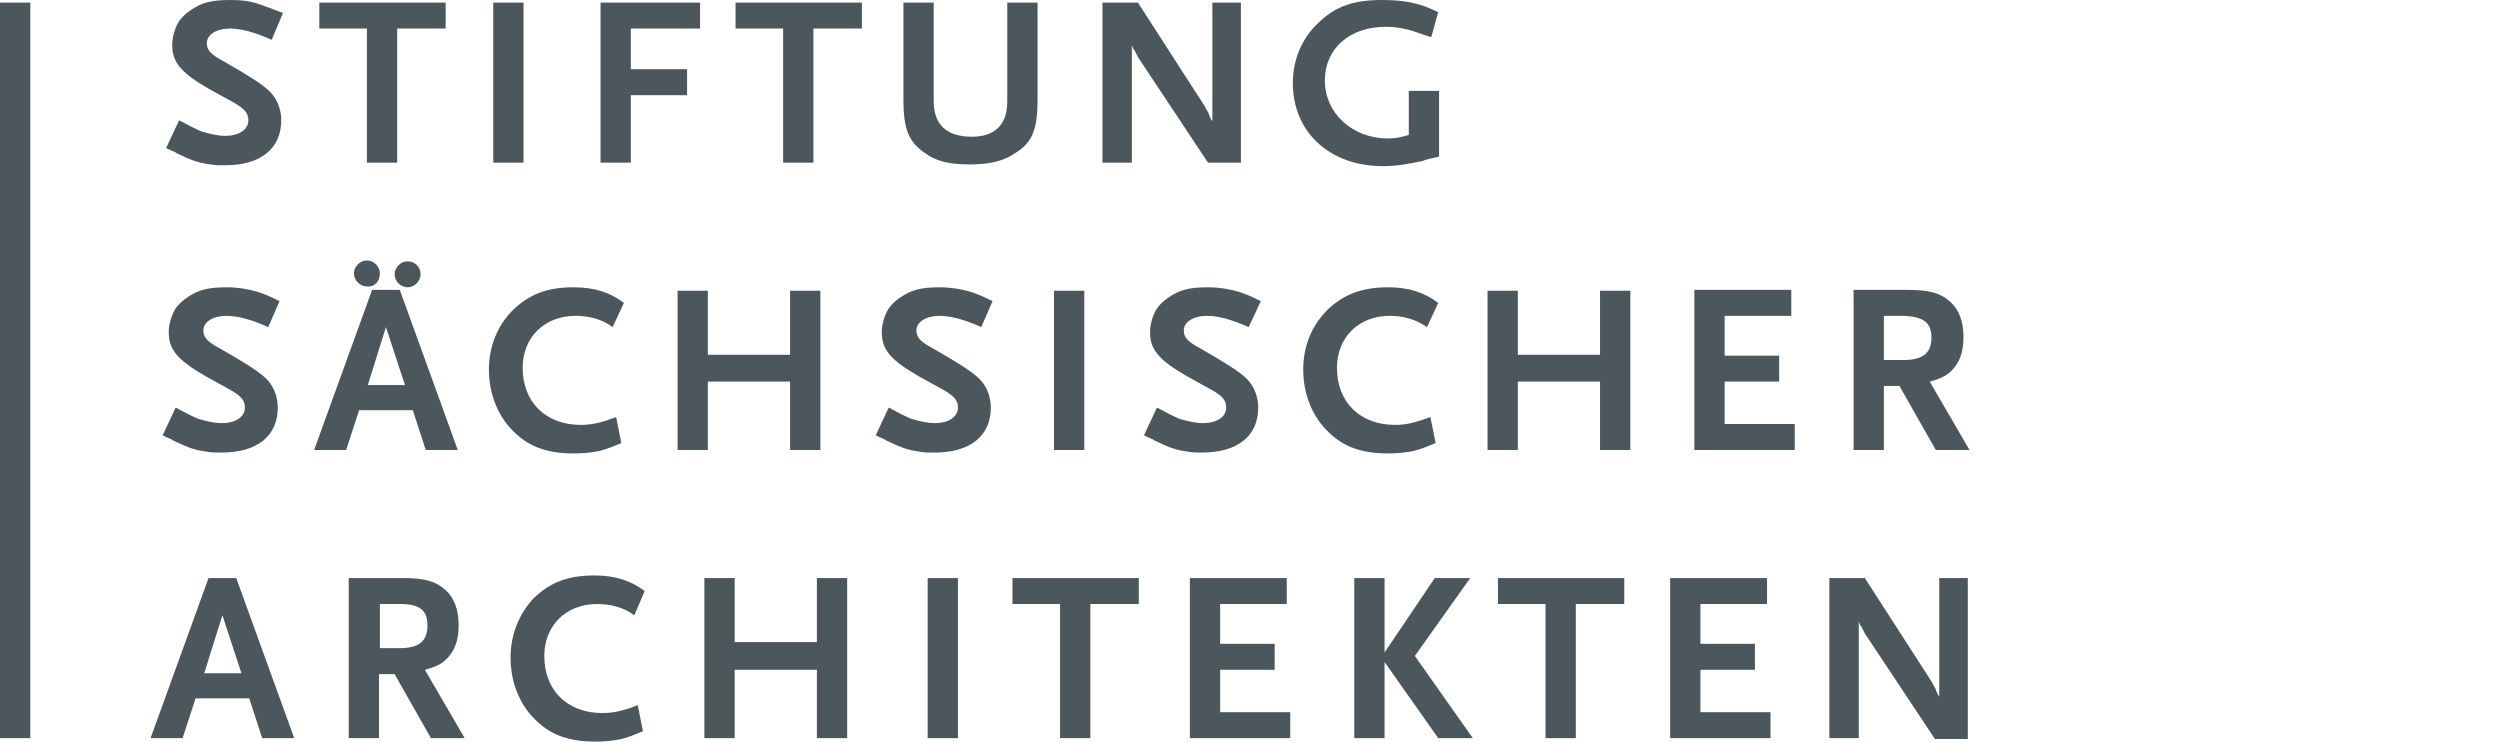 <?xml version="1.0" encoding="utf-8"?>
<!-- Generator: Adobe Illustrator 28.0.0, SVG Export Plug-In . SVG Version: 6.00 Build 0)  -->
<svg version="1.1" id="Ebene_1" xmlns="http://www.w3.org/2000/svg" xmlns:xlink="http://www.w3.org/1999/xlink" x="0px" y="0px"
	 width="288.9px" height="85.7px" viewBox="0 0 288.9 85.7" style="enable-background:new 0 0 288.9 85.7;" xml:space="preserve">
<style type="text/css">
	.st0{fill:#4C575D;}
	.st1{clip-path:url(#SVGID_00000119105206396350404080000009401091649473835682_);fill:#4C575D;}
</style>
<rect y="0.3" class="st0" width="3.5" height="85"/>
<g>
	<defs>
		<rect id="SVGID_1_" width="227.6" height="85.7"/>
	</defs>
	<clipPath id="SVGID_00000127766061803074858720000002325522579201830079_">
		<use xlink:href="#SVGID_1_"  style="overflow:visible;"/>
	</clipPath>
	<path style="clip-path:url(#SVGID_00000127766061803074858720000002325522579201830079_);fill:#4C575D;" d="M227.4,85.5V66.8h-3.3
		v13.7l-0.2-0.3l-0.2-0.5c0-0.1-0.1-0.2-0.2-0.4c-0.1-0.2-0.2-0.3-0.2-0.4l-7.8-12.1h-4.1v18.5h3.4V71.8c0.1,0.3,0.1,0.4,0.3,0.6
		c0,0,0.1,0.2,0.2,0.4c0.2,0.4,0.3,0.6,0.4,0.7l7.9,11.9H227.4z M204.6,85.3v-3h-8.1v-4.9h6.3v-3h-6.3v-4.6h7.7v-3H193v18.5H204.6z
		 M187.7,69.8v-3h-14.6v3h5.5v15.5h3.5V69.8H187.7z M170.2,85.3l-6.7-9.5l6.4-9h-4.1l-5.8,8.6v-8.6h-3.5v18.5h3.5v-8.8l6.2,8.8
		H170.2z M149.1,85.3v-3H141v-4.9h6.3v-3H141v-4.6h7.7v-3h-11.2v18.5H149.1z M131.6,69.8v-3H117v3h5.5v15.5h3.5V69.8H131.6z
		 M110.7,66.8h-3.5v18.5h3.5V66.8z M97.9,85.3V66.8h-3.5v7.4h-9.5v-7.4h-3.5v18.5h3.5v-7.9h9.5v7.9H97.9z M74.5,68.3
		c-1.6-1.2-3.4-1.8-5.8-1.8c-3.1,0-5.1,0.8-7,2.6C60,70.9,59,73.3,59,76c0,2.9,1.1,5.6,3.1,7.4c1.7,1.6,3.8,2.3,6.7,2.3
		c1.1,0,2.1-0.1,3-0.3c0.8-0.2,1.3-0.4,2.5-0.9l-0.6-3c-1.6,0.6-2.7,0.9-4.1,0.9c-4,0-6.7-2.6-6.7-6.6c0-3.5,2.5-6,6.1-6
		c1.6,0,3.1,0.4,4.3,1.3L74.5,68.3z M49.4,72.3c0,1.8-1,2.6-3.2,2.6h-2.3v-5.1h2.3C48.5,69.8,49.4,70.5,49.4,72.3 M53.7,85.3
		l-4.6-7.9c1.5-0.4,2.2-0.8,2.9-1.7c0.7-0.9,1-2,1-3.5c0-1.7-0.5-3.1-1.5-4c-1.1-1-2.3-1.4-5-1.4h-6.2v18.5h3.5v-7.4h1.8l4.2,7.4
		H53.7z M27.9,77.8h-4.3l2.1-6.7L27.9,77.8z M34,85.3l-6.7-18.5h-3.2l-6.7,18.5h3.7l1.5-4.6h6.2l1.5,4.6H34z"/>
	<path style="clip-path:url(#SVGID_00000127766061803074858720000002325522579201830079_);fill:#4C575D;" d="M223.2,39
		c0,1.8-1,2.6-3.2,2.6h-2.3v-5.1h2.3C222.3,36.6,223.2,37.3,223.2,39 M227.6,52l-4.6-7.9c1.5-0.4,2.2-0.8,2.9-1.7c0.7-0.9,1-2,1-3.5
		c0-1.7-0.5-3.1-1.5-4c-1.1-1-2.3-1.4-5-1.4h-6.2V52h3.5v-7.4h1.8l4.2,7.4H227.6z M207.4,52v-3h-8.1v-4.9h6.3v-3h-6.3v-4.6h7.7v-3
		h-11.2V52H207.4z M188.4,52V33.6h-3.5V41h-9.5v-7.4h-3.5V52h3.5v-7.9h9.5V52H188.4z M166.2,35c-1.6-1.2-3.4-1.8-5.8-1.8
		c-3,0-5.1,0.8-7,2.6c-1.8,1.8-2.8,4.2-2.8,6.9c0,2.9,1.1,5.6,3.1,7.4c1.7,1.6,3.8,2.3,6.7,2.3c1.1,0,2.1-0.1,3-0.3
		c0.8-0.2,1.3-0.4,2.5-0.9l-0.6-3c-1.7,0.6-2.7,0.9-4.1,0.9c-4,0-6.7-2.6-6.7-6.6c0-3.5,2.5-6,6.1-6c1.6,0,3,0.4,4.3,1.3L166.2,35z
		 M145.7,34.8c-1.2-0.6-1.7-0.8-2.6-1.1c-1.1-0.3-2.2-0.5-3.5-0.5c-2.2,0-3.3,0.3-4.6,1.2c-0.6,0.4-1.1,0.9-1.4,1.4
		c-0.4,0.7-0.7,1.7-0.7,2.6c0,2,1,3.2,4.3,5.1l2.9,1.6c1.2,0.7,1.6,1.2,1.6,2c0,1.1-1.1,1.8-2.7,1.8c-0.7,0-1.7-0.2-2.7-0.5
		c-0.7-0.3-1.3-0.6-2.6-1.3l-1.5,3.2c0.5,0.3,1,0.4,1.2,0.6c1.9,0.9,2.5,1.1,3.9,1.3c0.5,0.1,1.1,0.1,1.6,0.1c4.1,0,6.5-1.9,6.5-5.2
		c0-1.3-0.5-2.5-1.3-3.3c-0.9-0.9-2.7-2-5.5-3.6c-1.3-0.7-1.8-1.2-1.8-2c0-1,1.1-1.7,2.7-1.7c1.2,0,2.8,0.4,4.8,1.3L145.7,34.8z
		 M125.3,33.6h-3.5V52h3.5V33.6z M114.7,34.8c-1.2-0.6-1.7-0.8-2.6-1.1c-1.1-0.3-2.2-0.5-3.5-0.5c-2.2,0-3.3,0.3-4.6,1.2
		c-0.6,0.4-1.1,0.9-1.4,1.4c-0.4,0.7-0.7,1.7-0.7,2.6c0,2,1,3.2,4.3,5.1l2.9,1.6c1.2,0.7,1.6,1.2,1.6,2c0,1.1-1.1,1.8-2.7,1.8
		c-0.7,0-1.7-0.2-2.7-0.5c-0.7-0.3-1.3-0.6-2.6-1.3l-1.5,3.2c0.5,0.3,1,0.4,1.2,0.6c1.9,0.9,2.5,1.1,3.9,1.3
		c0.5,0.1,1.1,0.1,1.7,0.1c4.1,0,6.5-1.9,6.5-5.2c0-1.3-0.5-2.5-1.3-3.3c-0.9-0.9-2.7-2-5.5-3.6c-1.3-0.7-1.8-1.2-1.8-2
		c0-1,1.1-1.7,2.7-1.7c1.2,0,2.8,0.4,4.8,1.3L114.7,34.8z M94.8,52V33.6h-3.5V41h-9.5v-7.4h-3.5V52h3.5v-7.9h9.5V52H94.8z M72.1,35
		c-1.6-1.2-3.4-1.8-5.8-1.8c-3.1,0-5.1,0.8-7,2.6c-1.8,1.8-2.8,4.2-2.8,6.9c0,2.9,1.1,5.6,3.1,7.4c1.7,1.6,3.8,2.3,6.7,2.3
		c1.1,0,2.1-0.1,3-0.3c0.8-0.2,1.3-0.4,2.5-0.9l-0.6-3c-1.6,0.6-2.7,0.9-4.1,0.9c-4,0-6.7-2.6-6.7-6.6c0-3.5,2.5-6,6.1-6
		c1.6,0,3.1,0.4,4.3,1.3L72.1,35z M46.8,44.5h-4.3l2.1-6.7L46.8,44.5z M52.9,52l-6.7-18.5H43L36.3,52H40l1.5-4.6h6.2l1.5,4.6H52.9z
		 M43.9,31.6c0-0.8-0.7-1.5-1.5-1.5c-0.8,0-1.5,0.7-1.5,1.5c0,0.8,0.7,1.5,1.5,1.5C43.3,33.2,43.9,32.5,43.9,31.6 M48.6,31.7
		c0-0.9-0.7-1.5-1.5-1.5c-0.8,0-1.5,0.7-1.5,1.5c0,0.8,0.7,1.5,1.5,1.5C47.9,33.2,48.6,32.5,48.6,31.7 M32.3,34.8
		c-1.2-0.6-1.7-0.8-2.6-1.1c-1.1-0.3-2.2-0.5-3.5-0.5c-2.2,0-3.3,0.3-4.6,1.2c-0.6,0.4-1.1,0.9-1.4,1.4c-0.4,0.7-0.7,1.7-0.7,2.6
		c0,2,1,3.2,4.3,5.1l2.9,1.6c1.2,0.7,1.6,1.2,1.6,2c0,1.1-1.1,1.8-2.7,1.8c-0.7,0-1.7-0.2-2.7-0.5c-0.7-0.3-1.3-0.6-2.6-1.3
		l-1.5,3.2c0.5,0.3,1,0.4,1.2,0.6c1.9,0.9,2.5,1.1,3.9,1.3c0.5,0.1,1.1,0.1,1.7,0.1c4.1,0,6.5-1.9,6.5-5.2c0-1.3-0.5-2.5-1.3-3.3
		c-0.9-0.9-2.7-2-5.5-3.6c-1.3-0.7-1.8-1.2-1.8-2c0-1,1.1-1.7,2.7-1.7c1.2,0,2.8,0.4,4.8,1.3L32.3,34.8z"/>
	<path style="clip-path:url(#SVGID_00000127766061803074858720000002325522579201830079_);fill:#4C575D;" d="M166.3,18.1v-7.6h-3.5
		v5.1c-1.1,0.3-1.6,0.4-2.4,0.4c-4.1,0-7.3-2.9-7.3-6.7c0-3.7,2.9-6.2,7-6.2c1.2,0,2.5,0.2,3.8,0.7c0.3,0.1,0.8,0.3,1.5,0.5l0.8-2.9
		c-1.3-0.6-1.8-0.8-2.7-1C162.4,0.1,161,0,159.7,0c-3.2,0-5.3,0.7-7.2,2.5c-2,1.8-3.1,4.3-3.1,7.1c0,5.7,4.3,9.6,10.4,9.6
		c1.5,0,2.7-0.2,4.6-0.6C164.8,18.4,165.5,18.3,166.3,18.1 M143.4,18.9V0.3h-3.3V14l-0.2-0.3l-0.2-0.5c0-0.1-0.1-0.2-0.2-0.4
		c-0.1-0.2-0.2-0.3-0.2-0.4l-7.8-12.1h-4.1v18.5h3.4V5.2c0.1,0.3,0.1,0.4,0.3,0.6c0,0,0.1,0.2,0.2,0.4c0.2,0.4,0.3,0.6,0.4,0.7
		l7.9,11.9H143.4z M119.9,11.6V0.3h-3.5v11.4c0,2.7-1.4,4.1-4.1,4.1c-2.9,0-4.4-1.4-4.4-4.1V0.3h-3.5v11.2c0,3.4,0.6,4.9,2.5,6.2
		c1.4,1,2.9,1.3,5.2,1.3c2.3,0,3.9-0.4,5.2-1.3C119.3,16.5,119.9,14.9,119.9,11.6 M99.6,3.3v-3H85v3h5.5v15.5h3.5V3.3H99.6z
		 M80.9,3.3v-3H69.4v18.5h3.5V11h6.5v-3h-6.5V3.3H80.9z M60.6,0.3H57v18.5h3.5V0.3z M51.5,3.3v-3H36.9v3h5.5v15.5h3.5V3.3H51.5z
		 M32.7,1.5C31.4,1,30.9,0.8,30,0.5C28.9,0.1,27.8,0,26.6,0c-2.2,0-3.3,0.3-4.6,1.2c-0.6,0.4-1.1,0.9-1.4,1.4
		c-0.4,0.7-0.7,1.7-0.7,2.6c0,2,1,3.2,4.3,5.1l2.9,1.6c1.2,0.7,1.6,1.2,1.6,2c0,1.1-1.1,1.8-2.7,1.8c-0.7,0-1.7-0.2-2.7-0.5
		c-0.7-0.3-1.3-0.6-2.6-1.3l-1.5,3.2c0.5,0.3,1,0.4,1.2,0.6c1.9,0.9,2.5,1.1,3.9,1.3c0.5,0.1,1.1,0.1,1.7,0.1c4.1,0,6.5-1.9,6.5-5.2
		c0-1.3-0.5-2.5-1.3-3.3c-0.9-0.9-2.7-2-5.5-3.6c-1.3-0.7-1.8-1.2-1.8-2c0-1,1.1-1.7,2.7-1.7c1.2,0,2.8,0.4,4.8,1.3L32.7,1.5z"/>
</g>
<g>
</g>
<g>
</g>
<g>
</g>
<g>
</g>
<g>
</g>
<g>
</g>
</svg>
